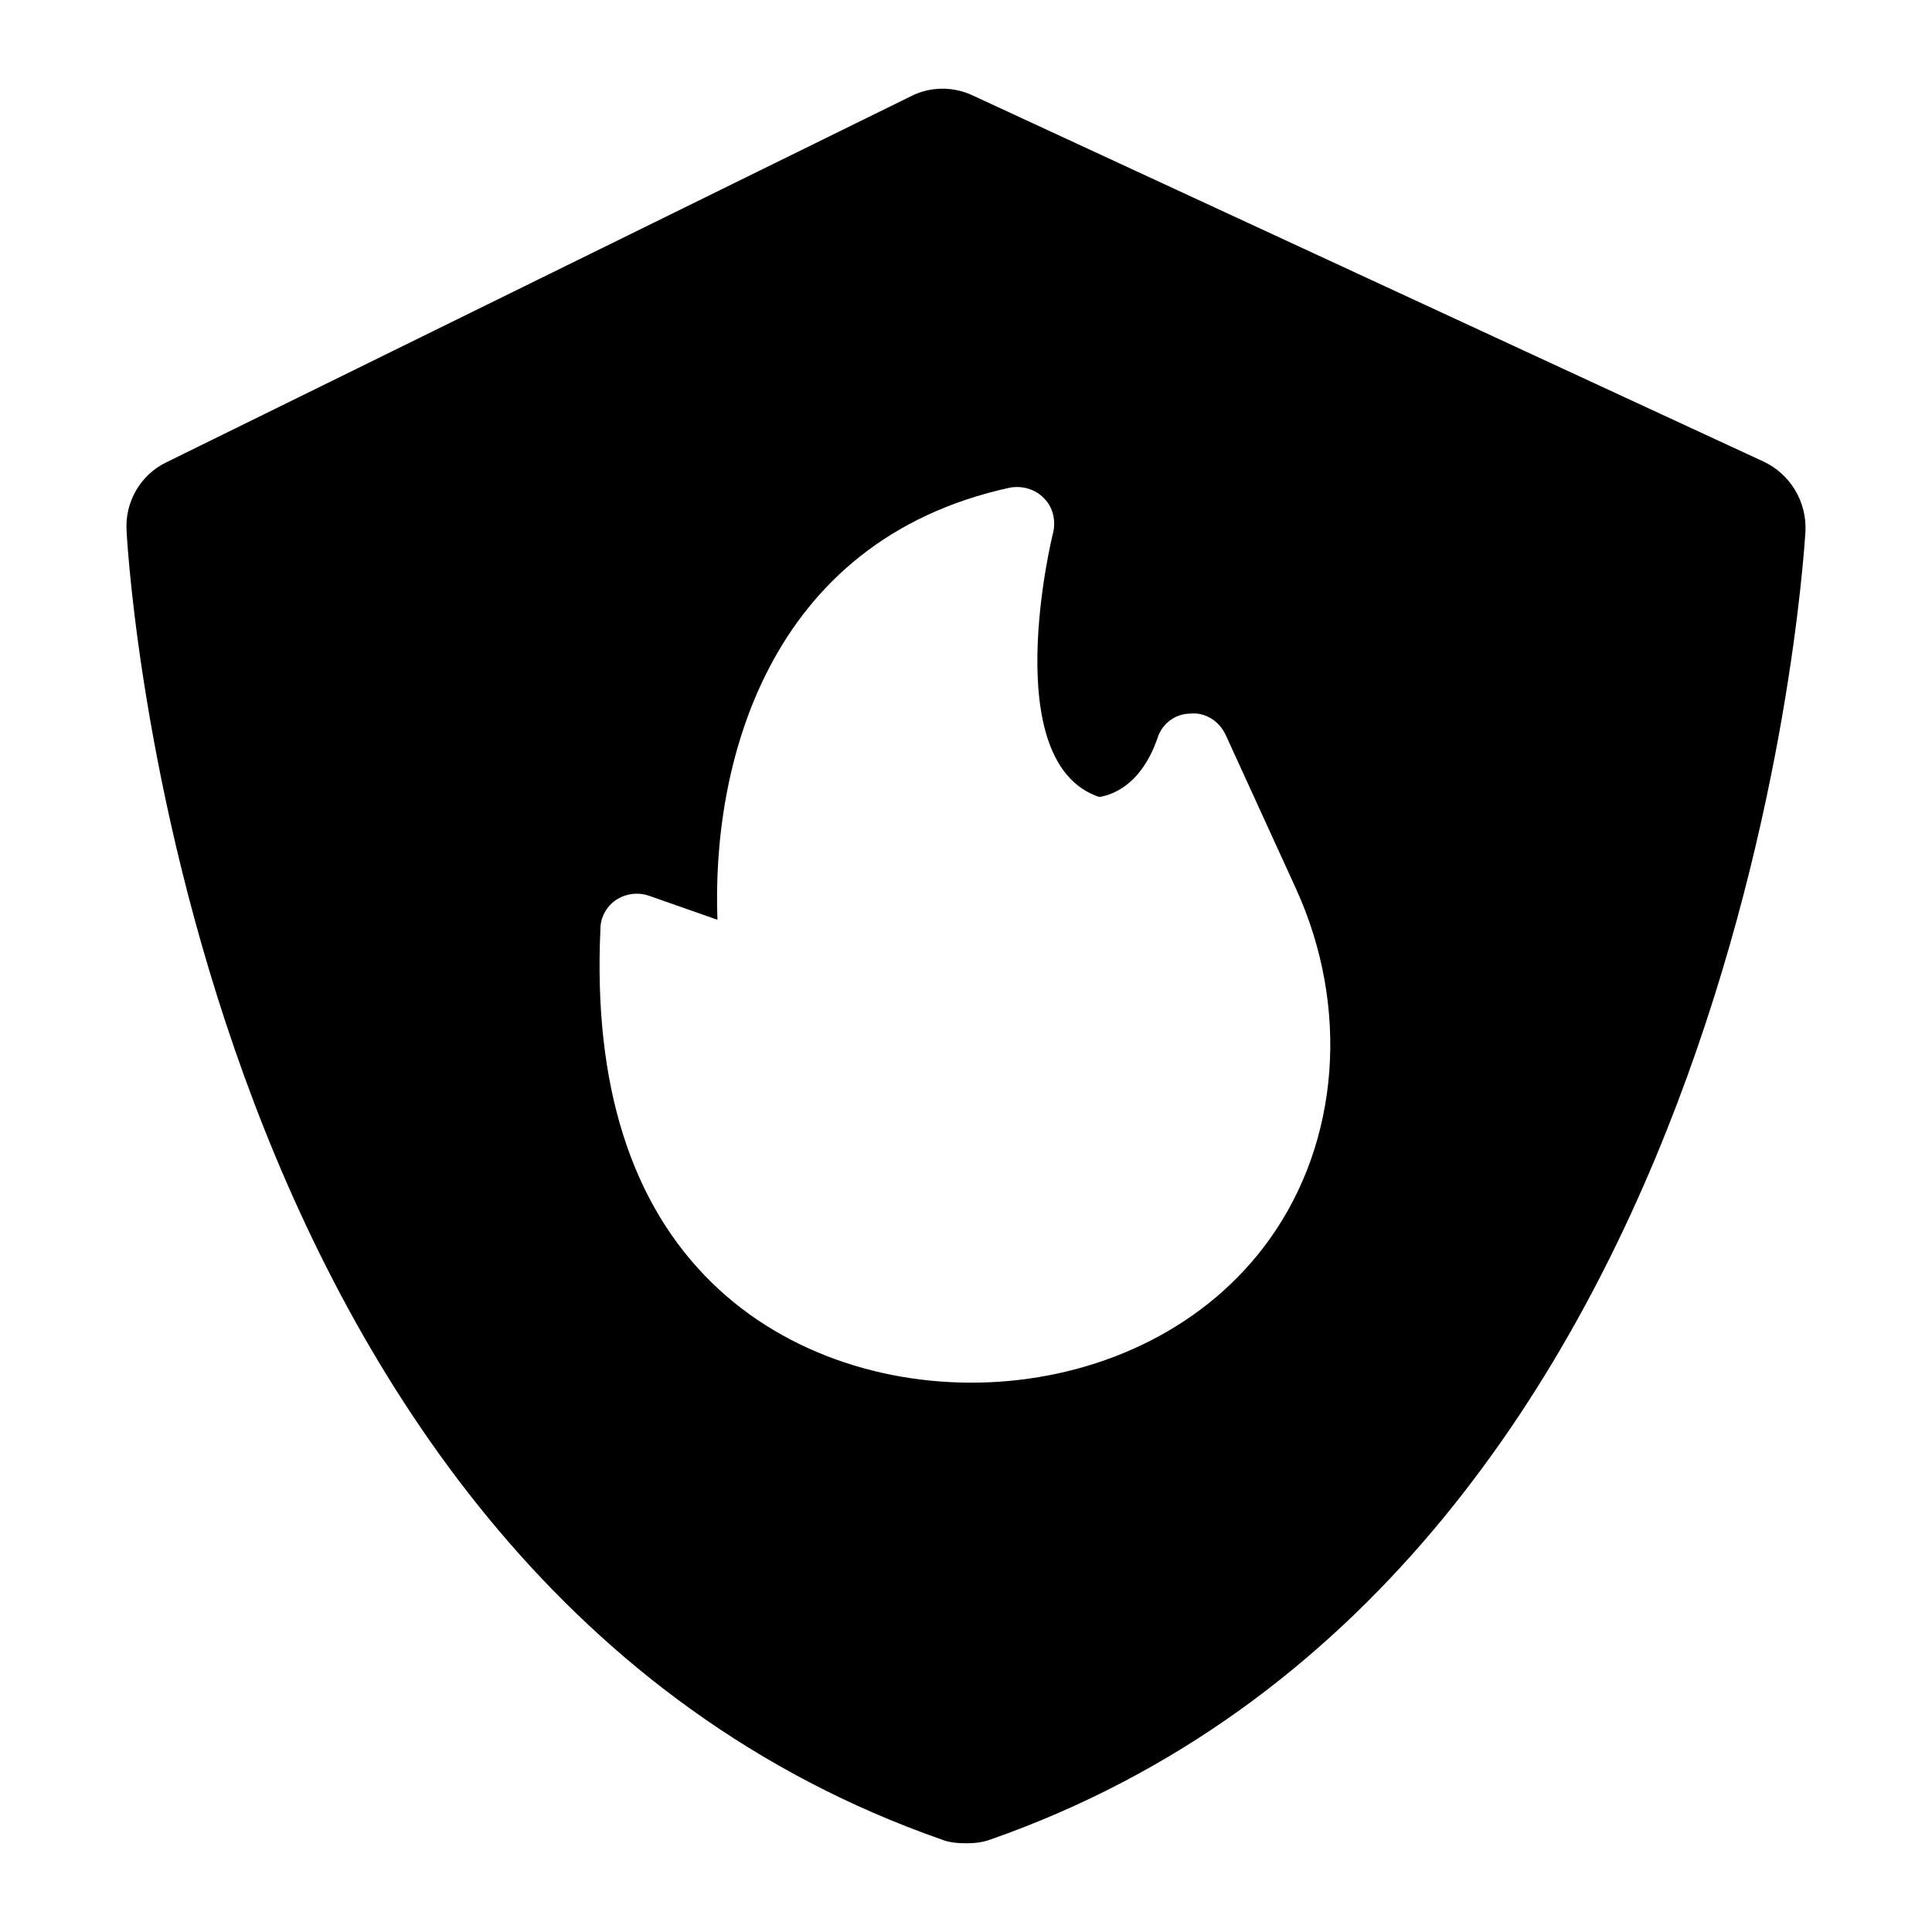 <?xml version="1.0" encoding="UTF-8"?>
<!-- Uploaded to: SVG Repo, www.svgrepo.com, Generator: SVG Repo Mixer Tools -->
<svg fill="#000000" width="800px" height="800px" version="1.1" viewBox="144 144 512 512" xmlns="http://www.w3.org/2000/svg">
 <path d="m393.62 631.52c1.934 0.773 4.262 0.969 6.394 0.969 2.129 0 4.262-0.195 6.391-0.969 198.23-69.371 215.29-335.42 216.06-346.66 0.387-7.945-4.074-15.309-11.242-18.602l-209.28-96.887c-5.231-2.519-11.434-2.519-16.66 0.195l-197.07 96.887c-6.969 3.289-11.234 10.652-10.656 18.406 0.582 11.238 17.637 277.29 216.06 346.66zm-90.492-241.44c0-2.906 1.547-5.812 4.07-7.559 2.711-1.742 5.809-2.133 8.719-1.164l18.215 6.394c-1.551-40.109 12.598-100.38 77.508-114.52 3.293-0.582 6.785 0.387 9.105 2.906 2.328 2.324 3.102 5.812 2.328 9.109-0.195 0.582-14.922 60.844 12.207 69.953 2.91-0.387 11.047-2.715 15.504-15.695 1.164-3.684 4.648-6.394 8.719-6.394 3.875-0.387 7.559 1.938 9.301 5.617l18.602 40.691c14.344 31.391 11.629 67.043-6.973 93.012-33.234 46.445-108.06 50.293-147.66 11.625-21.512-20.926-31.59-52.512-29.648-93.977z"/>
</svg>